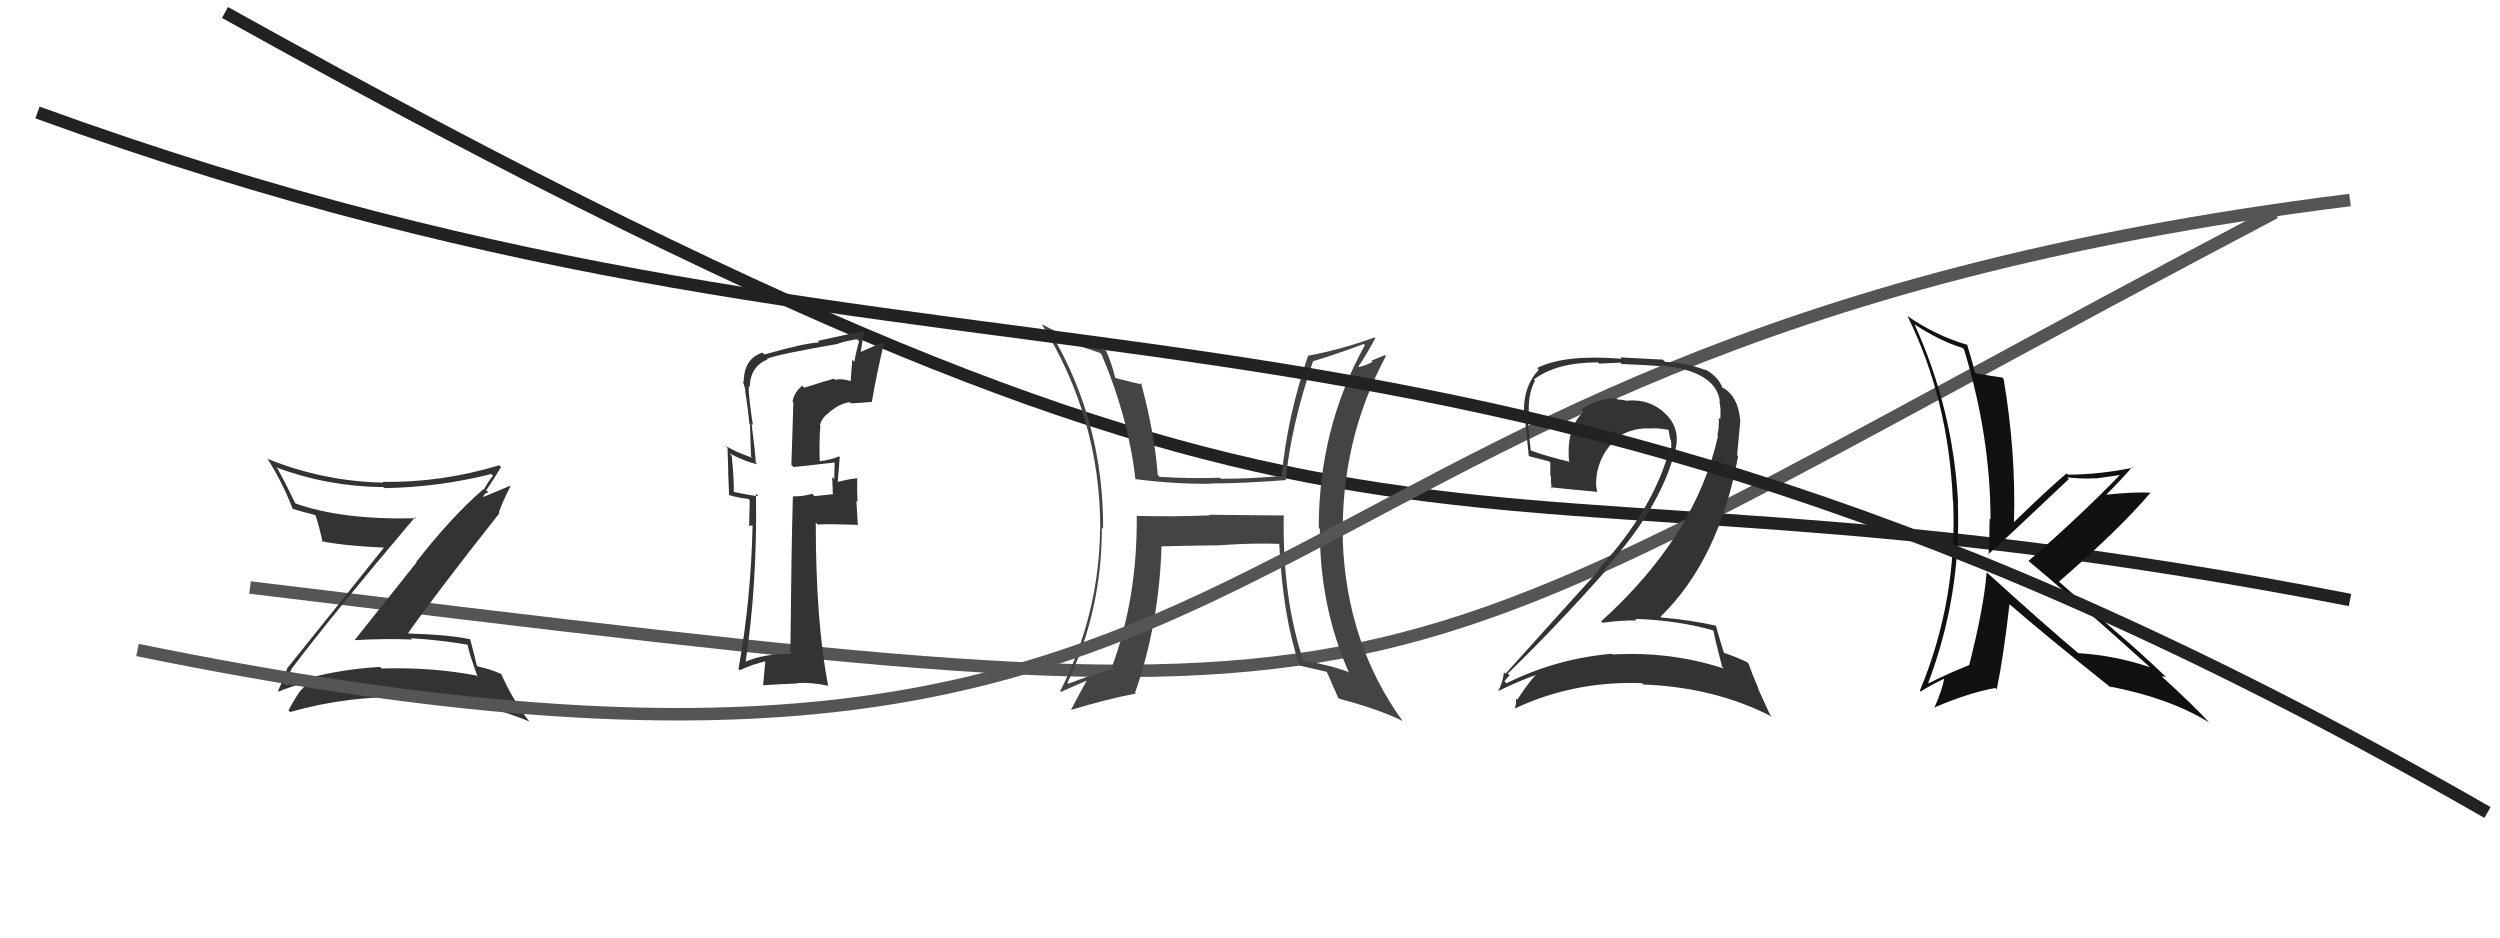 <svg xmlns="http://www.w3.org/2000/svg" width="200" height="75" viewBox="0,0,200,75"><path d="M18 1 C115 55,111 33,188 48" stroke="#222" fill="none"/><path d="M20 47 C119 59,104 58,182 17" stroke="#555" fill="none"/><path fill="#333" d="M23.47 53.69L23.34 53.55L23.31 53.53Q26.50 49.29 33.20 41.38L33.26 41.43L33.29 41.46Q27.31 41.61 23.54 40.24L23.60 40.30L23.68 40.38Q22.98 38.92 22.22 37.51L22.09 37.39L22.09 37.39Q26.23 38.93 30.68 38.97L30.76 39.05L30.76 39.05Q35.11 38.98 39.30 37.92L39.42 38.04L39.44 38.05Q38.97 38.65 38.70 39.19L38.72 39.20L38.66 39.14Q36.11 41.35 33.29 44.97L33.32 45.00L28.39 51.18L28.42 51.21Q30.73 51.08 32.97 51.16L32.89 51.08L32.88 51.06Q35.13 51.19 37.38 51.57L37.32 51.51L37.41 51.60Q37.49 52.14 38.21 54.15L38.22 54.16L38.10 54.04Q34.53 53.36 30.53 53.48L30.52 53.47L30.40 53.35Q26.56 53.57 22.90 54.76L22.94 54.79L22.76 54.62Q22.87 54.49 23.32 53.54ZM22.29 55.32L22.36 55.39L22.29 55.33Q23.05 54.98 24.65 54.56L24.62 54.53L24.66 54.57Q24.46 54.83 24.04 55.25L23.95 55.16L24.04 55.25Q23.69 55.69 23.08 56.83L23.11 56.86L23.21 56.96Q27.92 55.62 32.90 55.77L32.82 55.69L32.82 55.69Q37.78 55.85 42.35 57.72L42.47 57.84L42.30 57.66Q40.99 55.94 40.08 53.88L39.94 53.75L40.12 53.93Q39.28 53.54 38.21 53.31L38.14 53.24L38.14 53.24Q37.99 52.56 37.61 51.12L37.57 51.07L37.64 51.15Q36.06 50.78 32.48 50.67L32.55 50.73L32.57 50.76Q34.93 47.41 39.96 41.05L39.91 41.00L39.91 41.00Q40.15 40.25 40.83 38.92L40.79 38.87L38.64 39.77L38.66 39.79Q38.66 39.64 38.81 39.52L38.78 39.49L39.07 39.40L38.90 39.23Q39.51 38.32 40.08 37.37L39.99 37.27L39.94 37.22Q35.32 38.62 30.60 38.55L30.72 38.67L30.67 38.61Q25.85 38.51 21.36 36.69L21.45 36.78L21.45 36.78Q22.60 38.61 23.40 40.67L23.35 40.62L23.45 40.72Q24.21 40.95 25.28 41.22L25.32 41.26L25.21 41.15Q25.50 41.94 25.81 43.38L25.73 43.30L25.71 43.29Q27.42 43.66 30.73 43.81L30.74 43.82L30.72 43.80Q28.19 46.98 23.01 53.42L22.98 53.39L23.00 53.40Q22.81 54.05 22.24 55.27Z"/><path fill="#111" d="M159.05 45.90L158.90 45.75L158.93 45.78Q158.72 48.55 157.54 53.19L157.54 53.18L157.55 53.20Q155.89 53.86 154.29 54.66L154.25 54.62L154.26 54.63Q156.90 47.64 156.63 40.21L156.63 40.21L156.65 40.23Q156.25 32.71 153.17 25.97L153.22 26.03L153.10 25.91Q155.15 27.27 157.02 27.84L156.98 27.81L157.12 27.95Q159.24 34.90 159.24 41.56L159.10 41.42L159.17 41.49Q159.16 42.93 159.09 44.41L159.19 44.52L159.04 44.36Q160.30 43.26 165.51 38.32L165.44 38.25L165.38 38.19Q166.63 38.33 167.62 38.26L167.65 38.28L169.61 38.00L169.60 37.99Q166.57 41.13 162.27 44.89L162.09 44.71L162.08 44.71Q165.59 47.61 172.06 53.43L171.98 53.35L172.01 53.38Q169.24 52.44 166.27 52.25L166.33 52.31L166.38 52.35Q163.79 50.19 158.92 45.77ZM168.89 55.01L168.78 54.91L168.79 54.92Q173.61 55.86 176.73 57.80L176.61 57.67L176.63 57.69Q175.48 56.43 172.85 54.03L172.92 54.10L172.95 54.13Q173.04 54.07 173.30 54.18L173.38 54.25L173.41 54.28Q171.24 52.19 168.99 50.29L169.00 50.29L164.60 46.43L164.71 46.54Q169.63 42.28 172.06 39.39L171.98 39.30L172.09 39.42Q170.71 39.33 168.24 39.60L168.34 39.70L168.36 39.72Q169.88 38.19 170.57 37.36L170.60 37.39L170.63 37.42Q167.90 37.97 165.43 37.97L165.44 37.98L165.33 37.87Q163.86 39.10 161.12 41.77L161.13 41.78L161.12 41.76Q161.28 36.14 160.29 30.31L160.28 30.31L160.18 30.20Q159.57 30.13 158.09 29.87L158.06 29.83L157.98 29.76Q157.82 29.03 157.36 27.54L157.38 27.56L157.42 27.60Q154.84 26.84 152.59 25.28L152.47 25.16L152.60 25.29Q155.89 31.96 156.23 40.07L156.33 40.17L156.25 40.09Q156.60 48.02 153.59 55.25L153.71 55.37L153.66 55.32Q154.25 54.92 155.58 54.27L155.58 54.27L155.54 54.23Q155.40 55.16 154.75 56.61L154.69 56.54L154.75 56.60Q157.49 55.42 159.63 55.04L159.74 55.16L159.74 55.15Q160.27 52.60 160.76 48.34L160.86 48.44L160.80 48.37Q163.47 50.70 168.91 55.04Z"/><path fill="#444" d="M102.77 41.25L102.75 41.24L96.72 41.18L96.77 41.23Q93.92 41.35 90.99 41.27L91.04 41.32L90.94 41.23Q91.00 47.87 88.94 53.39L88.99 53.43L89.07 53.51Q87.24 54.01 85.49 54.69L85.51 54.72L85.40 54.61Q88.15 48.86 88.15 42.20L88.18 42.24L88.25 42.30Q88.29 33.85 84.17 26.80L84.04 26.67L84.12 26.75Q85.52 27.43 88.00 28.23L88.15 28.38L88.13 28.36Q90.29 33.46 90.83 38.33L90.85 38.36L90.83 38.33Q94.02 38.74 96.87 38.70L96.80 38.63L96.85 38.68Q99.51 38.67 102.82 38.41L102.82 38.41L102.85 38.44Q103.29 34.01 105.04 28.91L104.93 28.79L105.04 28.90Q106.85 28.36 109.10 27.52L109.22 27.64L109.19 27.61Q105.50 34.27 105.50 42.23L105.47 42.20L105.59 42.32Q105.56 48.49 107.92 53.82L107.91 53.82L107.83 53.74Q106.27 53.16 104.21 52.86L104.22 52.87L104.30 52.95Q102.58 47.88 102.70 41.18ZM104.07 53.32L103.95 53.20L103.99 53.25Q105.12 53.50 106.23 53.77L106.04 53.58L106.09 53.63Q106.40 54.33 107.05 55.81L107.16 55.92L107.14 55.90Q110.41 56.77 112.20 57.68L112.21 57.69L112.23 57.71Q107.72 51.49 107.42 43.23L107.43 43.25L107.43 43.25Q107.22 35.30 110.87 28.49L110.79 28.41L109.71 28.85L109.80 28.94Q109.34 29.21 108.73 29.36L108.66 29.29L108.68 29.30Q109.19 28.60 110.03 27.04L109.96 26.97L109.98 26.99Q107.27 27.97 104.64 28.46L104.69 28.51L104.64 28.47Q102.99 33.33 102.54 38.01L102.61 38.08L102.60 38.07Q100.12 38.30 97.68 38.30L97.69 38.31L97.60 38.22Q95.29 38.30 92.78 38.15L92.66 38.03L92.62 37.99Q92.38 34.71 91.28 30.63L91.45 30.80L91.41 30.77Q90.69 30.62 89.24 30.24L89.33 30.33L89.21 30.20Q88.95 29.10 88.49 28.07L88.44 28.03L88.45 28.04Q85.62 27.19 83.34 25.93L83.38 25.97L83.34 25.93Q88.02 33.47 88.02 42.26L88.04 42.28L88.01 42.26Q87.94 49.15 84.82 55.28L84.75 55.21L84.89 55.35Q85.57 55.03 86.90 54.46L86.89 54.45L86.92 54.48Q86.49 55.24 85.69 56.76L85.68 56.74L85.72 56.78Q88.64 55.90 90.89 55.48L90.86 55.46L90.81 55.40Q92.73 49.91 92.92 43.74L92.89 43.71L92.89 43.71Q94.52 43.66 97.72 43.62L97.63 43.53L97.70 43.61Q100.42 43.43 102.32 43.51L102.35 43.53L102.34 43.53Q102.62 49.29 103.95 53.21Z"/><path d="M11 52 C109 72,92 28,188 16" stroke="#555" fill="none"/><path fill="#333" d="M136.97 50.37L137.03 50.43L137.08 50.48Q137.24 51.32 137.77 53.34L137.93 53.50L137.91 53.48Q133.63 52.09 129.02 52.36L128.93 52.27L128.96 52.30Q124.51 52.68 120.52 54.66L120.35 54.50L120.35 54.50Q120.75 53.98 120.79 54.06L120.78 54.05L120.62 53.89Q124.52 50.10 128.44 45.68L128.28 45.52L128.34 45.58Q132.84 40.68 134.02 36.00L134.03 36.01L134.03 36.01Q134.47 34.24 133.19 33.06L133.12 32.99L133.14 33.01Q131.94 31.90 130.15 32.05L130.10 32.00L130.17 32.07Q129.76 31.96 129.41 31.96L129.33 31.88L129.30 31.85Q127.77 31.85 126.52 32.76L126.61 32.85L126.70 32.94Q125.30 34.20 125.52 36.87L125.52 36.86L125.60 36.95Q123.71 36.50 122.49 36.05L122.52 36.07L122.46 36.01Q122.28 34.61 122.20 33.16L122.32 33.28L122.32 33.28Q122.19 31.60 122.80 30.45L122.78 30.43L122.71 30.36Q124.50 28.99 127.85 28.99L127.94 29.09L129.62 29.01L129.73 29.12Q132.07 29.21 133.02 29.32L132.88 29.19L132.92 29.23Q137.32 29.71 137.59 32.14L137.49 32.04L137.55 32.10Q137.69 32.74 137.62 33.54L137.45 33.37L137.50 33.42Q137.54 34.15 137.39 34.84L137.39 34.83L137.44 34.88Q135.67 42.86 128.09 49.71L128.10 49.72L128.20 49.82Q129.56 49.63 130.94 49.63L130.98 49.67L130.82 49.51Q134.16 49.62 137.02 50.42ZM136.47 29.61L136.36 29.50L136.47 29.62Q134.93 29.02 133.21 28.95L133.04 28.77L129.62 28.59L129.73 28.70Q125.17 28.33 122.97 29.44L123.10 29.57L123.11 29.58Q121.91 30.82 121.91 32.87L122.01 32.98L121.99 32.96Q121.99 33.64 122.30 36.46L122.22 36.38L122.34 36.50Q122.75 36.60 123.93 36.91L124.03 37.01L124.02 38.03L124.08 38.09Q124.06 38.56 124.13 39.09L124.12 39.08L124.02 38.98Q125.31 39.12 127.78 39.35L127.81 39.38L127.77 39.34Q127.68 38.91 127.68 38.56L127.82 38.71L127.69 38.58Q127.74 36.80 128.96 35.45L128.97 35.46L128.90 35.39Q130.25 34.17 132.04 34.28L131.96 34.20L132.02 34.27Q132.71 34.24 133.48 34.39L133.60 34.51L133.48 34.39Q133.55 34.73 133.62 35.15L133.75 35.27L133.67 35.20Q133.74 35.65 133.67 35.99L133.61 35.93L133.57 35.89Q132.33 40.67 127.91 45.50L128.00 45.59L127.97 45.56Q125.88 47.85 120.44 53.90L120.49 53.95L120.32 53.78Q120.20 54.69 119.86 55.26L119.91 55.32L119.87 55.28Q121.53 54.46 123.05 53.93L123.04 53.92L122.99 53.87Q122.33 54.50 121.38 55.98L121.30 55.90L121.28 55.89Q121.30 56.36 121.18 56.70L121.03 56.55L121.17 56.69Q125.88 54.46 131.36 54.65L131.38 54.68L131.46 54.76Q137.20 54.98 141.77 57.34L141.60 57.17L140.63 55.06L140.69 55.12Q140.15 53.89 139.89 53.09L139.75 52.96L139.77 52.98Q139.12 52.64 137.91 52.22L137.92 52.23L137.92 52.24Q137.64 51.39 137.26 50.02L137.33 50.08L137.30 50.06Q135.20 49.59 132.92 49.40L132.75 49.23L132.85 49.33Q137.53 44.76 139.05 36.50L138.97 36.42L139.23 33.60L139.21 33.57Q139.04 31.69 137.82 31.01L137.84 31.02L137.87 31.09L137.93 31.15Q137.84 31.02 137.76 31.02L137.77 31.03L137.82 31.08Q137.50 30.15 136.40 29.54Z"/><path d="M3 9 C80 37,112 15,199 65" stroke="#222" fill="none"/><path fill="#333" d="M64.24 30.93L64.34 31.02L64.18 30.86Q63.55 31.34 63.40 32.14L63.47 32.21L63.31 37.19L63.48 37.36Q64.53 37.27 66.74 37.00L66.65 36.91L66.77 37.03Q66.77 37.49 66.74 38.33L66.64 38.23L66.57 38.17Q66.62 39.02 66.62 39.47L66.68 39.53L65.16 39.69L64.98 39.50Q64.31 39.71 63.44 39.71L63.46 39.74L63.43 39.70Q63.31 43.77 63.23 52.15L63.25 52.17L63.39 52.31Q61.08 52.28 59.59 52.96L59.63 53.00L59.64 53.01Q60.59 46.73 60.48 39.50L60.62 39.64L60.67 39.69Q60.00 39.63 58.71 39.36L58.64 39.30L58.70 39.36Q58.73 38.40 58.54 36.46L58.41 36.33L58.35 36.26Q59.64 36.95 60.59 37.14L60.46 37.01L60.46 37.00Q60.44 36.37 60.13 33.90L60.15 33.92L60.23 34.00Q59.89 31.83 59.89 30.87L59.91 30.90L59.98 30.97Q60.01 29.32 61.41 28.75L61.25 28.59L61.37 28.70Q62.20 28.35 67.03 27.51L67.04 27.52L67.02 27.50Q67.73 27.26 68.57 27.14L68.58 27.16L68.73 27.30Q68.50 28.07 68.35 28.94L68.18 28.77L68.05 30.51L68.02 30.48Q67.31 30.26 66.81 30.38L66.74 30.30L66.73 30.29Q66.24 30.41 64.33 31.02ZM69.79 32.18L69.74 32.12L69.75 32.14Q70.12 29.95 70.73 27.40L70.69 27.36L70.73 27.40Q70.00 27.62 68.70 28.23L68.82 28.35L69.12 26.56L69.04 26.48Q67.89 26.73 65.42 27.27L65.40 27.25L65.54 27.39Q64.34 27.45 61.15 28.36L61.15 28.36L60.99 28.21Q59.50 28.70 59.50 30.56L59.58 30.64L59.42 30.48Q59.57 30.94 59.65 31.28L59.51 31.14L59.60 31.24Q59.83 32.57 59.95 33.90L60.00 33.95L60.08 36.51L60.20 36.63Q58.67 36.09 58.02 35.63L58.05 35.66L58.20 35.81Q58.22 36.67 58.26 37.70L58.25 37.69L58.33 39.64L58.29 39.59Q59.07 39.84 59.87 39.91L59.98 40.03L59.93 42.08L60.25 42.01L60.21 41.97Q60.07 48.07 59.08 53.51L59.08 53.51L59.18 53.62Q60.19 53.14 61.37 52.87L61.24 52.75L61.05 54.80L61.07 54.82Q62.49 54.72 63.79 54.68L63.79 54.69L63.74 54.64Q64.94 54.58 66.20 54.85L66.23 54.88L66.26 54.91Q65.26 49.76 65.26 41.81L65.26 41.80L65.41 41.96Q66.47 41.91 68.57 41.99L68.63 42.05L68.51 40.07L68.60 40.16Q68.55 39.15 68.58 38.20L68.65 38.26L68.65 38.26Q68.09 38.28 67.03 38.55L66.97 38.49L67.02 38.54Q67.06 37.90 67.18 36.56L67.12 36.51L67.12 36.51Q66.37 36.82 65.57 36.90L65.58 36.91L65.58 36.91Q65.52 35.44 65.63 34.03L65.51 33.90L65.60 33.99Q65.78 33.37 66.31 33.03L66.25 32.97L66.30 33.02Q67.17 32.26 67.99 32.18L68.11 32.30L68.08 32.27Q68.93 32.23 69.77 32.15Z"/></svg>